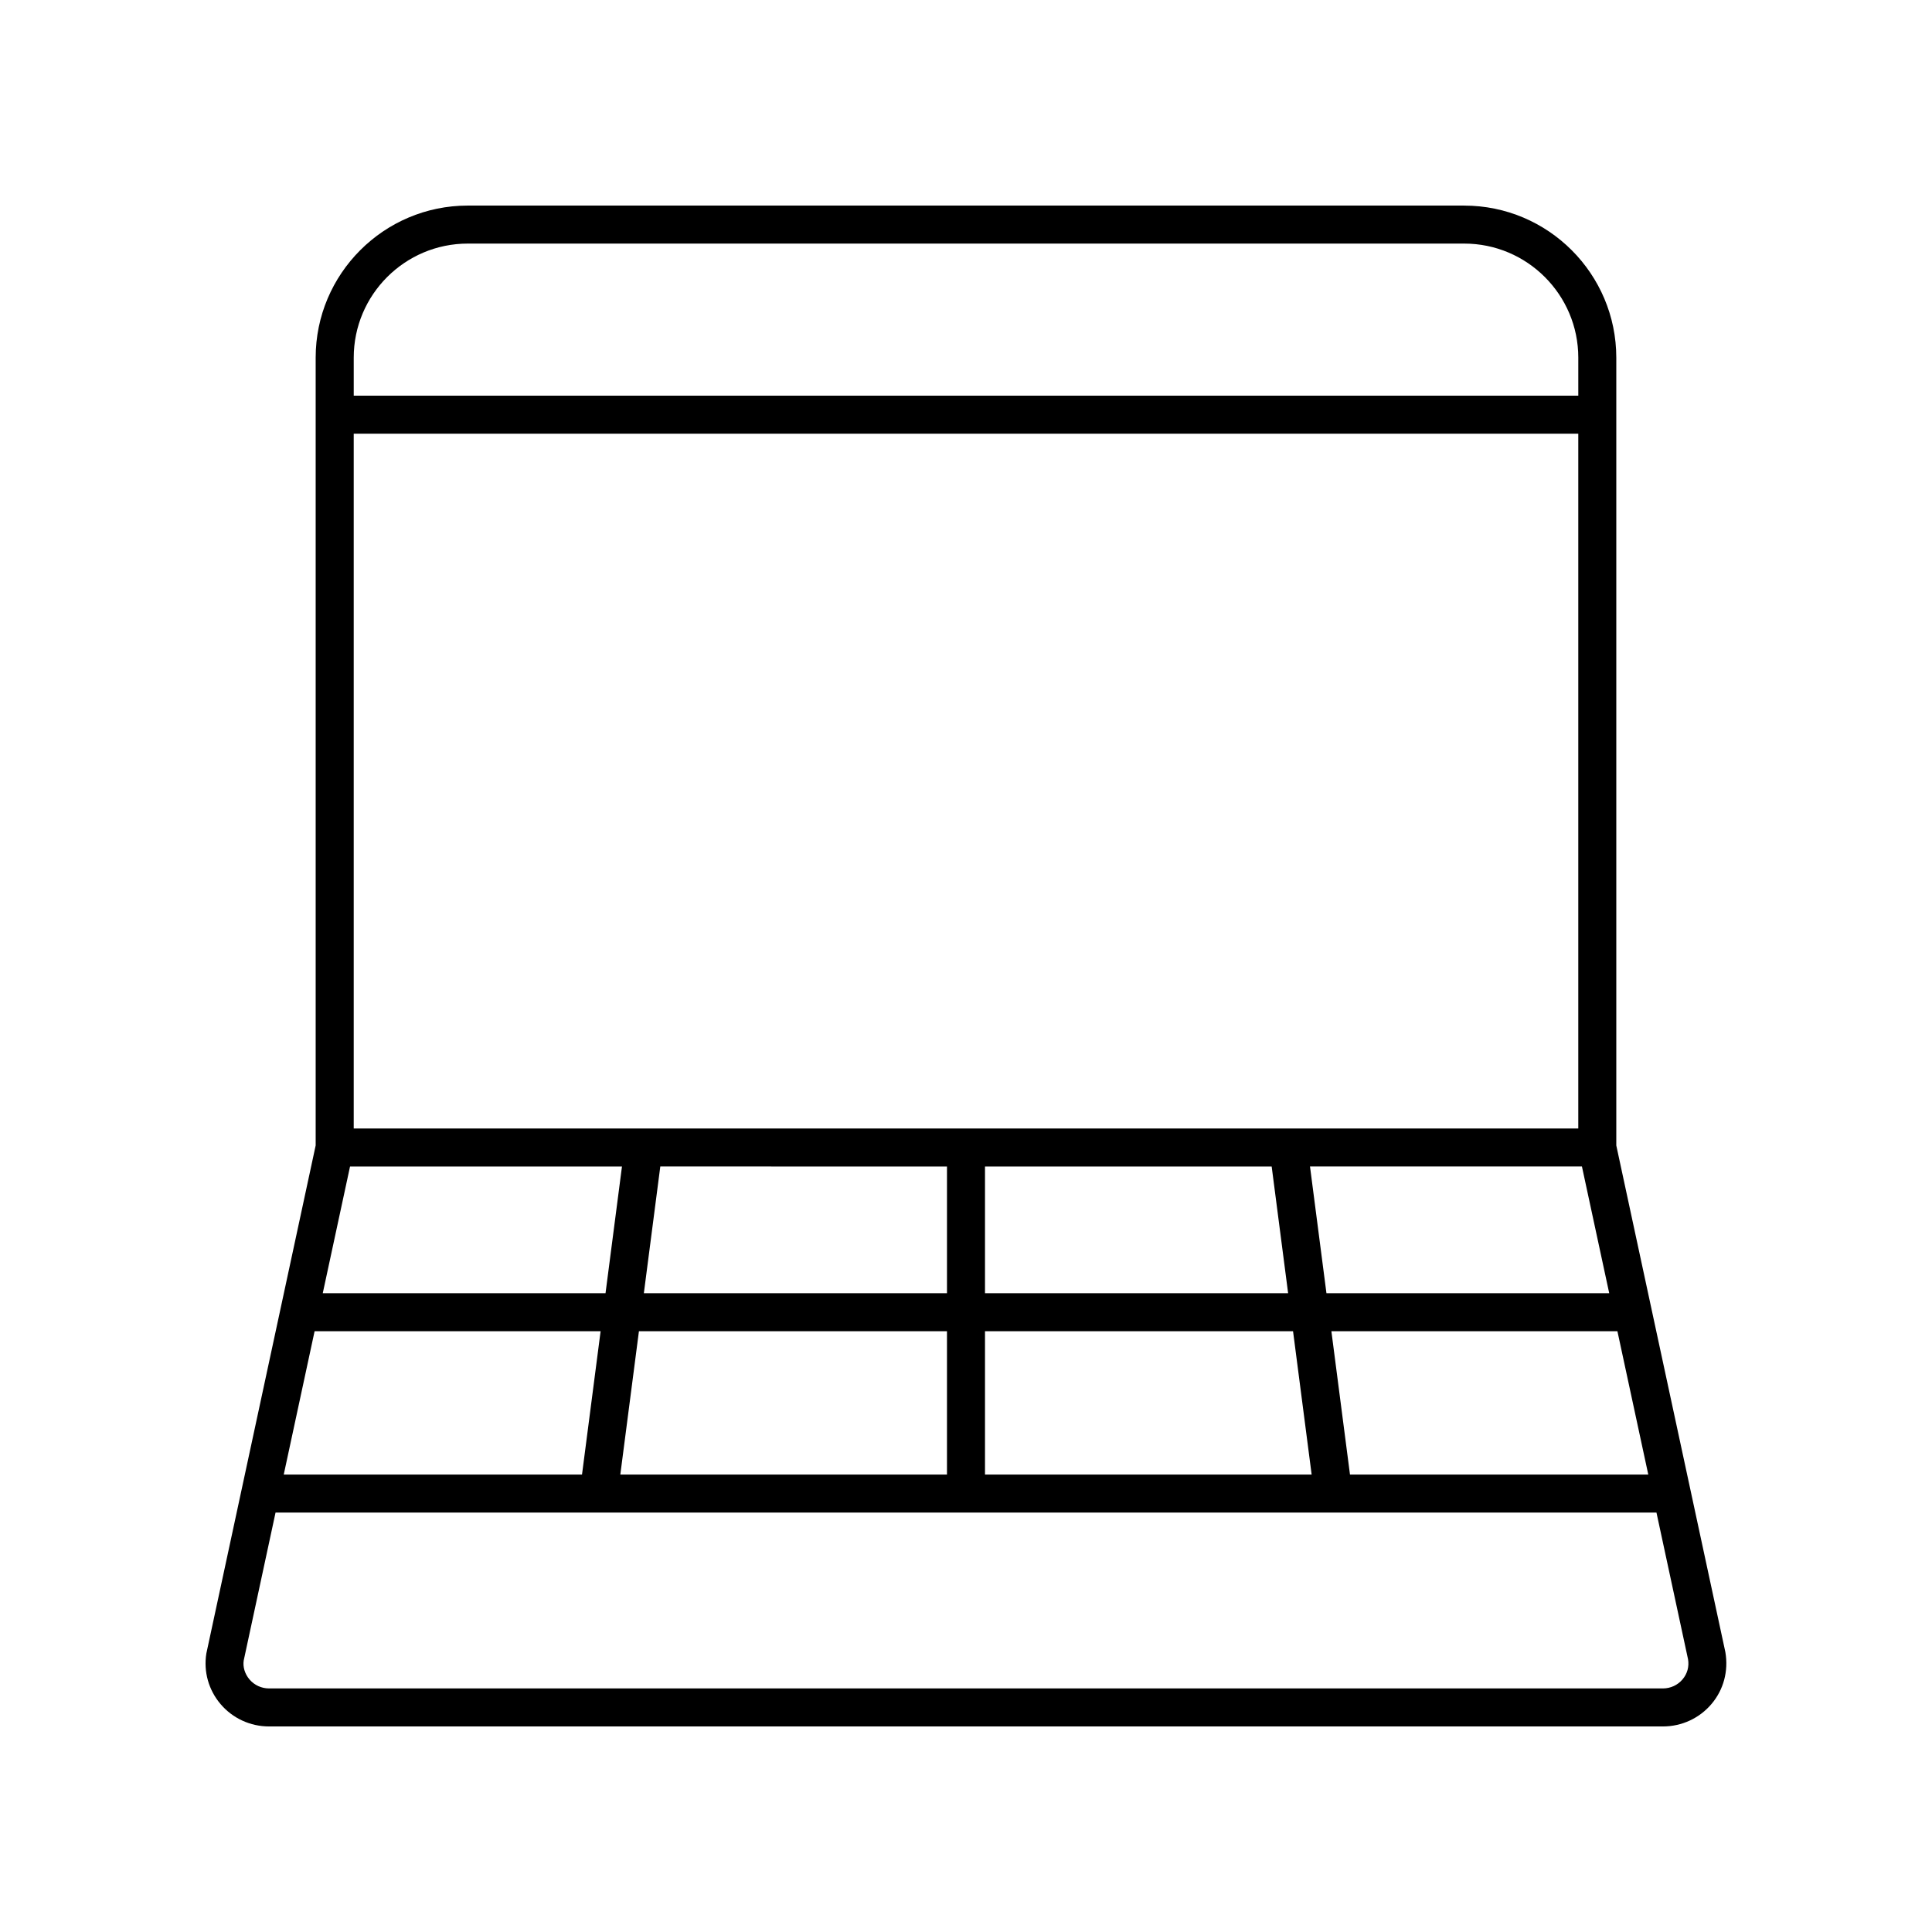 <?xml version="1.0" encoding="UTF-8"?>
<!-- Uploaded to: ICON Repo, www.iconrepo.com, Generator: ICON Repo Mixer Tools -->
<svg fill="#000000" width="800px" height="800px" version="1.1" viewBox="144 144 512 512" xmlns="http://www.w3.org/2000/svg">
 <path d="m532.03 198.48h-264.07c-22.223 0-40.305 18.082-40.305 40.305v208.77l-28.969 134.62c-0.777 4.812 0.594 9.703 3.766 13.426 3.199 3.766 7.883 5.926 12.848 5.926h369.39c4.992 0 9.691-2.176 12.898-5.977 3.168-3.754 4.512-8.676 3.652-13.719l-28.906-134.27v-208.77c0-22.227-18.082-40.305-40.305-40.305zm-304.66 298.31h75.797l-4.93 37.988h-79.043zm334.89-53.734h-324.52v-184.12h324.52zm-167.3 10.078v33.582l-80.332-0.004 4.359-33.582zm10.074 0h75.973l4.359 33.582-80.332-0.004zm-168.27 0h72.066l-4.359 33.582-74.934-0.004zm76.559 43.656h81.637v37.988h-86.57zm91.711 0h81.637l4.93 37.988h-86.566zm96.727 37.988-4.93-37.988h75.801l8.18 37.988zm-6.238-48.066-4.359-33.582h72.066l7.231 33.582zm-227.56-278.16h264.07c16.668 0 30.23 13.559 30.23 30.23v10.078l-324.52-0.004v-10.078c0-16.668 13.559-30.227 30.227-30.227zm321.93 380.5c-1.289 1.523-3.184 2.398-5.199 2.398h-369.39c-2.008 0-3.891-0.867-5.18-2.379-1.27-1.492-1.797-3.367-1.535-5.031l8.434-39.188h365.96l8.371 38.883c0.324 1.926-0.191 3.812-1.461 5.316z"/>
</svg>